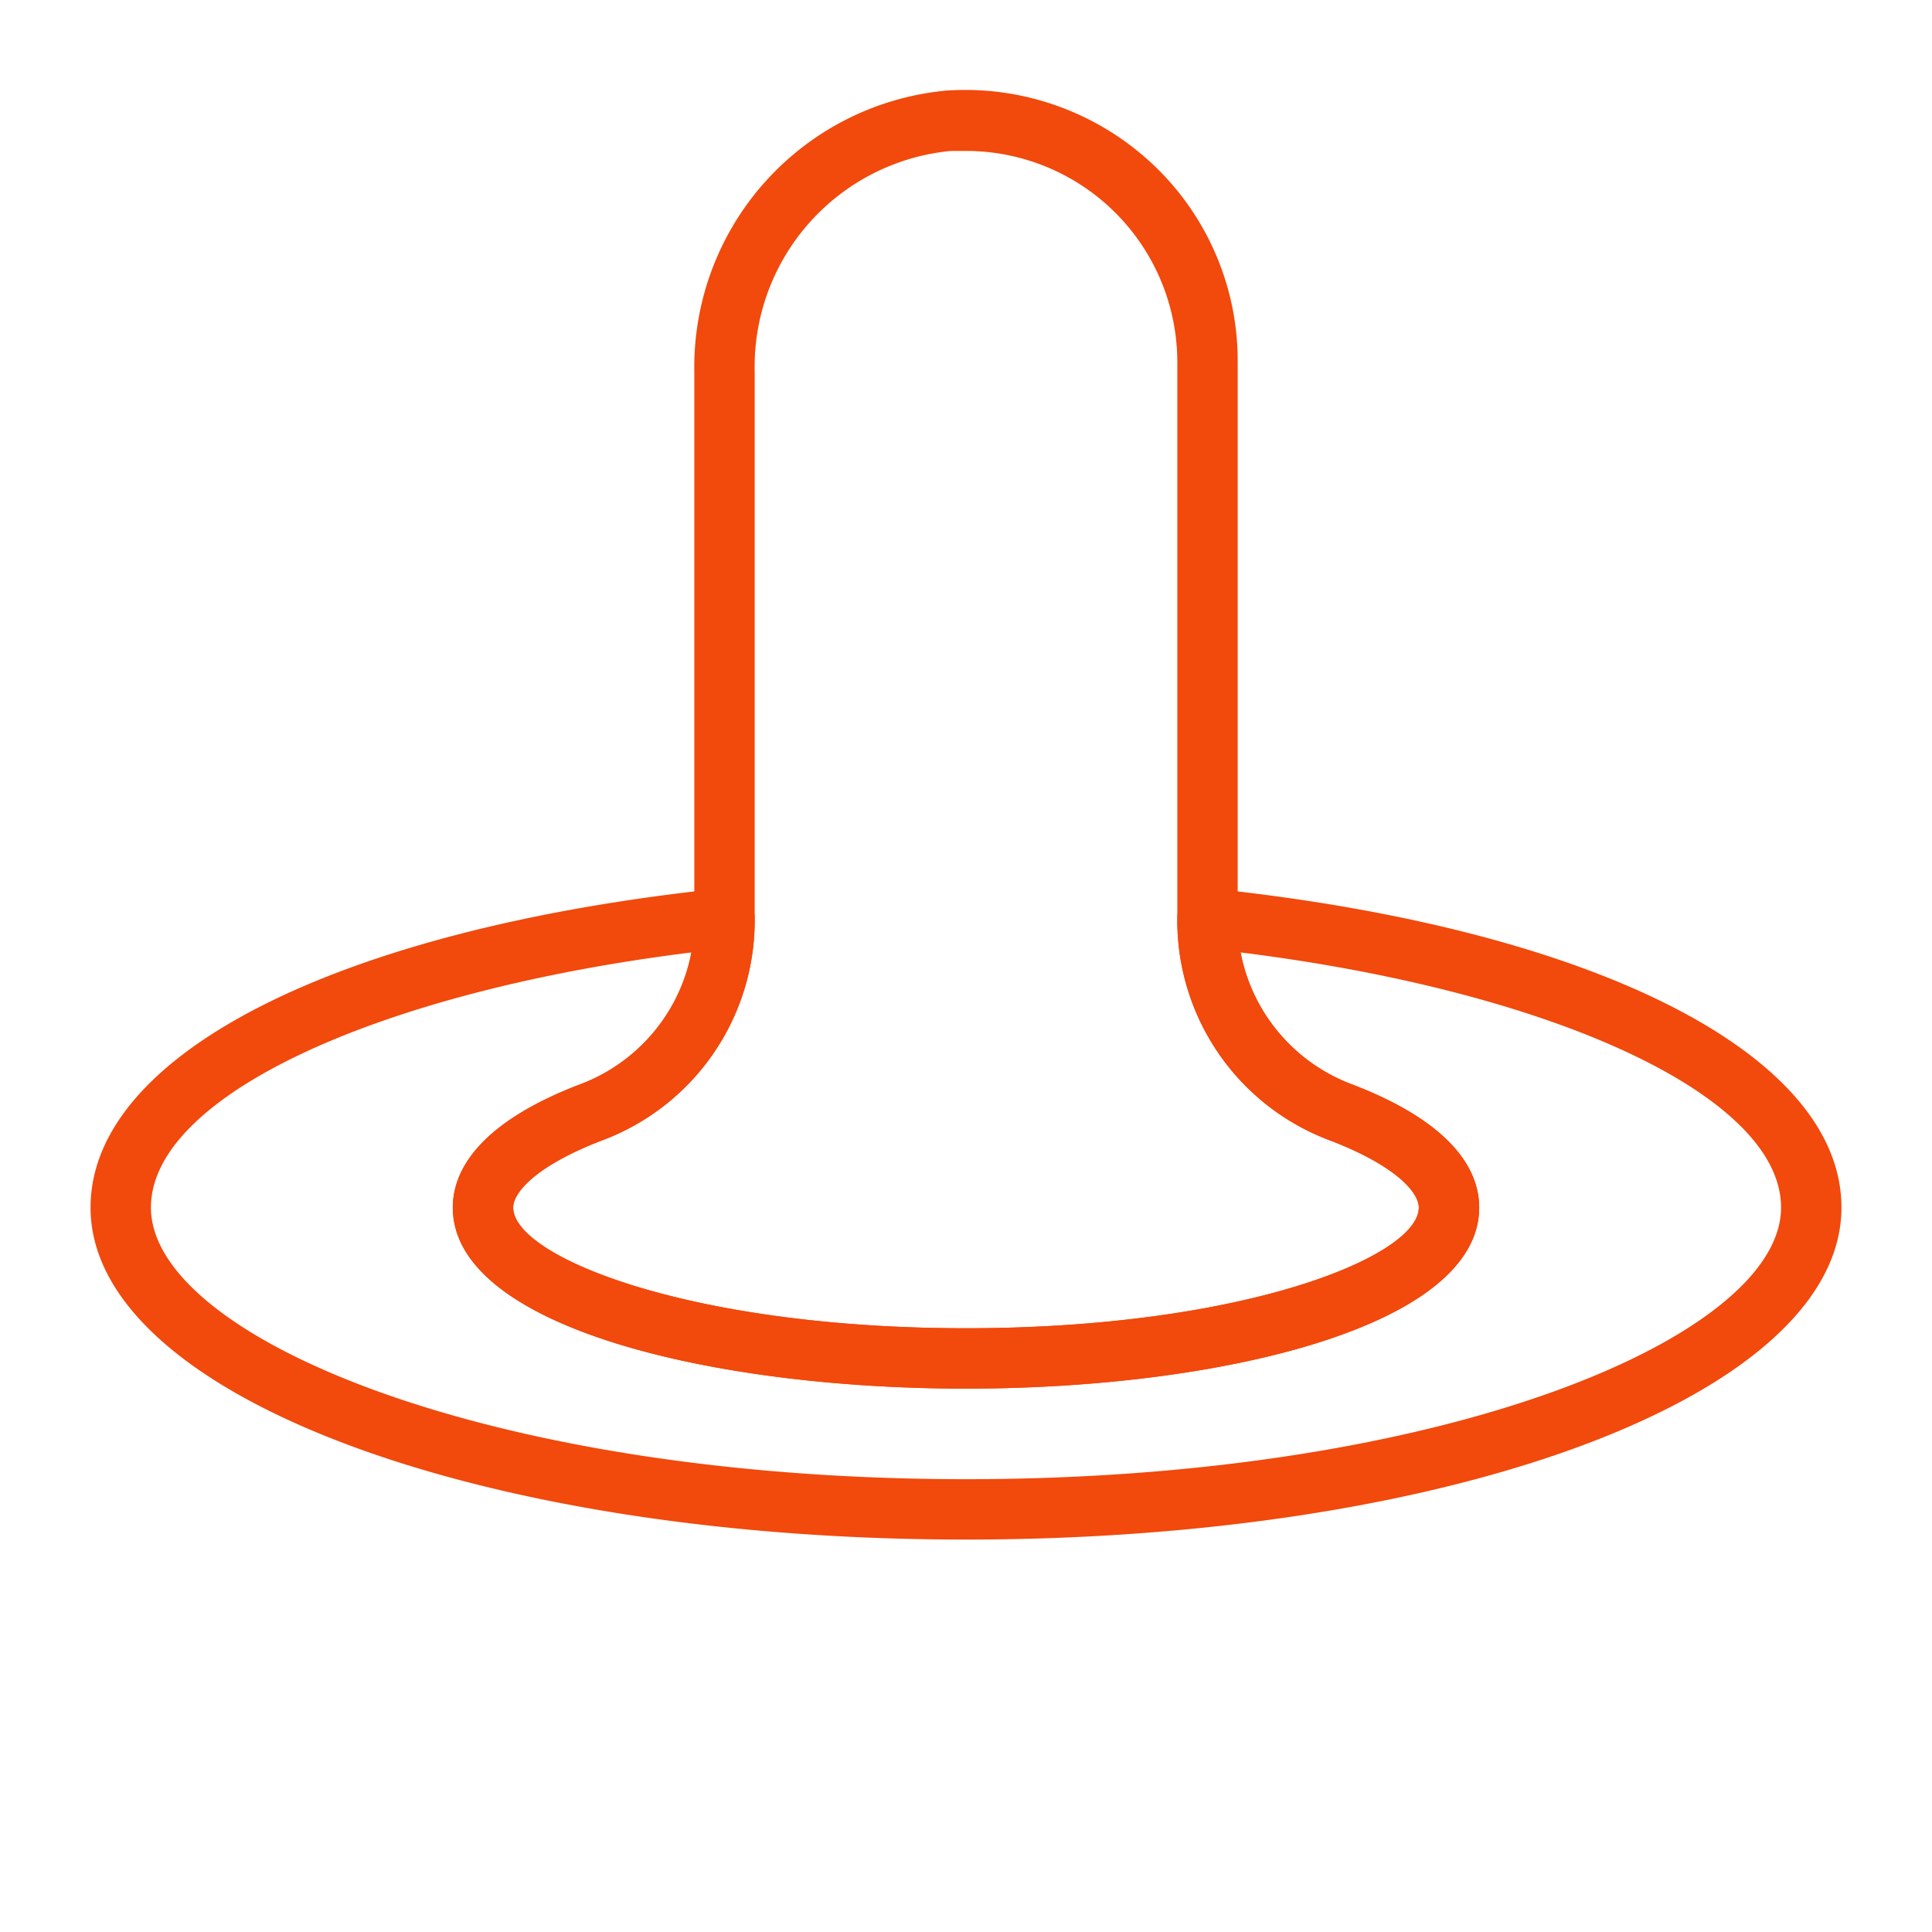 <?xml version="1.0" encoding="UTF-8" standalone="no"?> <svg xmlns="http://www.w3.org/2000/svg" xmlns:xlink="http://www.w3.org/1999/xlink" version="1.1" width="512" height="512" x="0" y="0" viewBox="0 0 64 64" style="enable-background:new 0 0 512 512" xml:space="preserve" class=""><g><path d="M32 46c-8.45 0-17-2.06-17-6 0-1.12.73-2.74 4.19-4.07A5.81 5.81 0 0 0 23 30.54V12.31A9.2 9.2 0 0 1 31.36 3a9.07 9.07 0 0 1 7 2.61A8.94 8.94 0 0 1 41 12v18.54a5.81 5.81 0 0 0 3.81 5.39C48.27 37.26 49 38.88 49 40c0 3.94-8.55 6-17 6Zm0-41h-.5a7.18 7.18 0 0 0-6.5 7.31v18.23a7.78 7.78 0 0 1-5.09 7.25C17.76 38.62 17 39.5 17 40c0 1.63 5.84 4 15 4s15-2.37 15-4c0-.5-.76-1.38-2.91-2.21A7.78 7.78 0 0 1 39 30.54V12a7 7 0 0 0-7-7Z" fill="#f2490c" opacity="1" data-original="#000000" class=""></path><path d="M32 51C15.74 51 3 46.17 3 40c0-5.08 8.2-9.24 20.9-10.57a1 1 0 0 1 .77.25 1 1 0 0 1 .33.74v.12a7.78 7.78 0 0 1-5.09 7.25C17.76 38.62 17 39.5 17 40c0 1.63 5.84 4 15 4s15-2.37 15-4c0-.5-.76-1.38-2.91-2.21A7.78 7.78 0 0 1 39 30.54v-.12a1 1 0 0 1 .33-.74 1 1 0 0 1 .77-.25C52.8 30.76 61 34.92 61 40c0 6.17-12.74 11-29 11Zm-9.09-19.45C12.46 32.85 5 36.33 5 40c0 4.26 11.09 9 27 9s27-4.74 27-9c0-3.67-7.46-7.15-17.91-8.45a5.88 5.88 0 0 0 3.72 4.38C48.27 37.26 49 38.88 49 40c0 3.94-8.55 6-17 6s-17-2.06-17-6c0-1.12.73-2.74 4.19-4.07a5.88 5.88 0 0 0 3.72-4.38Z" fill="#f2490c" opacity="1" data-original="#000000" class=""></path></g></svg> 